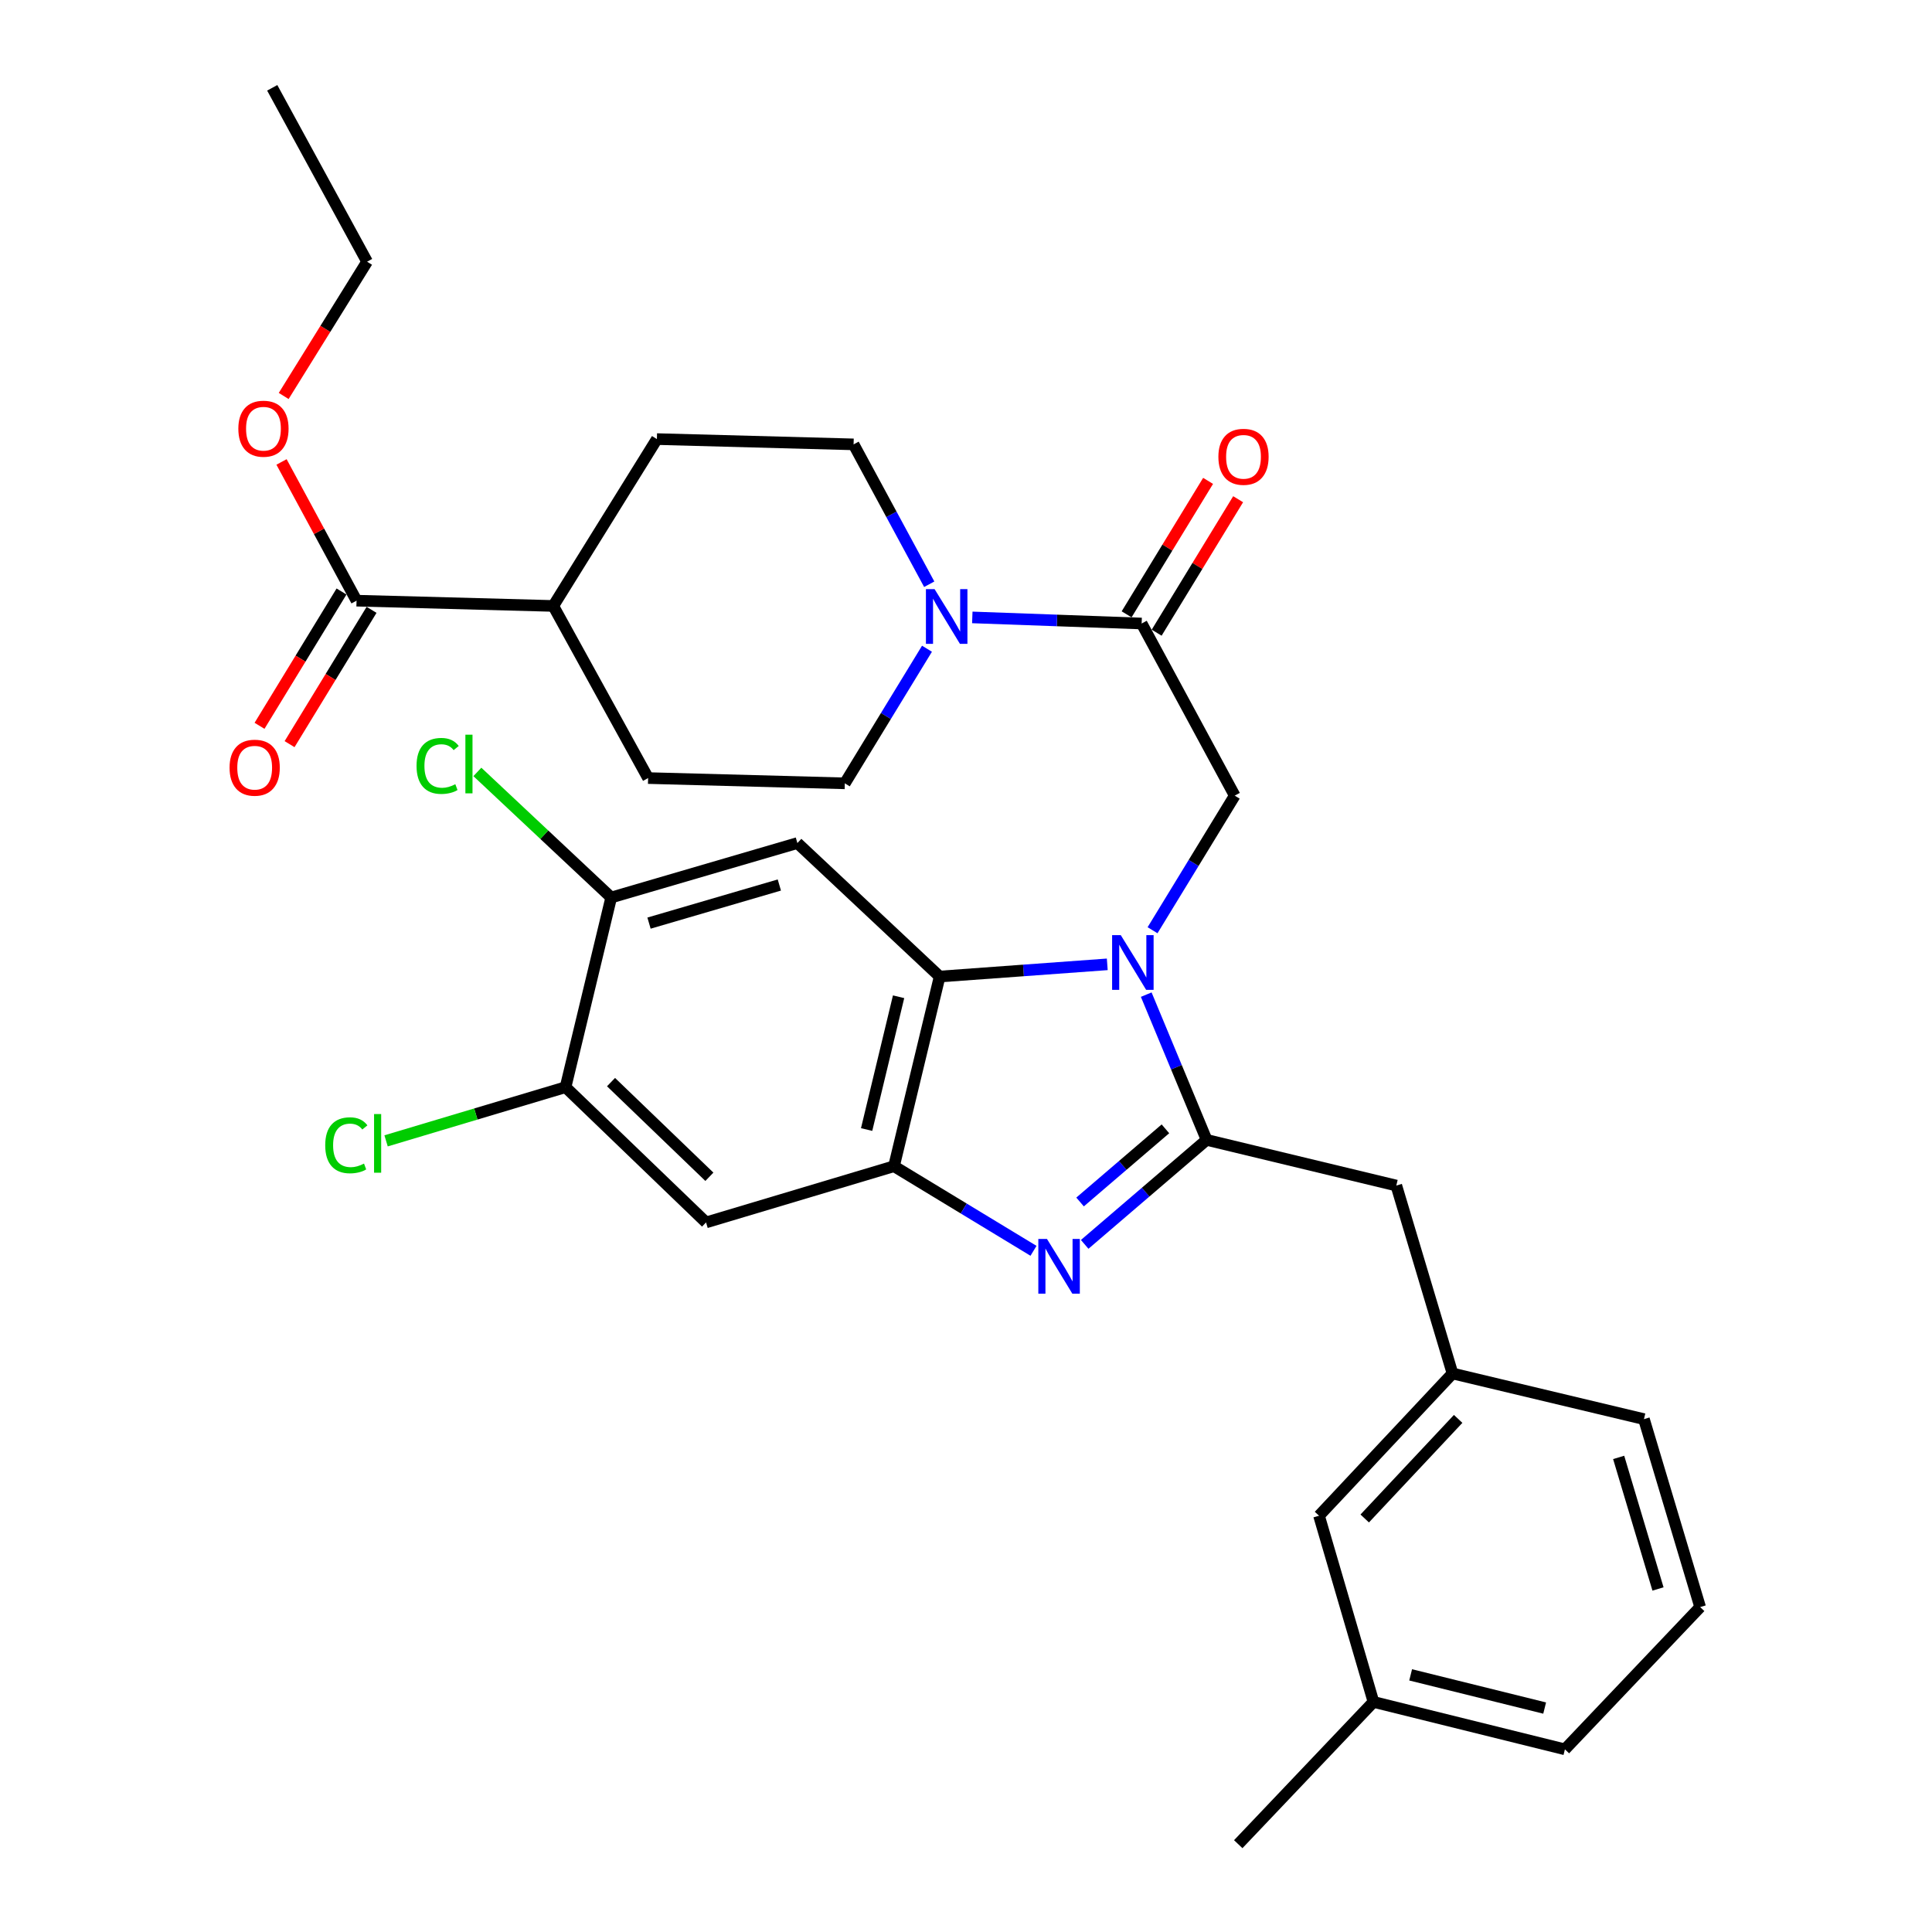 <?xml version='1.0' encoding='iso-8859-1'?>
<svg version='1.1' baseProfile='full'
              xmlns='http://www.w3.org/2000/svg'
                      xmlns:rdkit='http://www.rdkit.org/xml'
                      xmlns:xlink='http://www.w3.org/1999/xlink'
                  xml:space='preserve'
width='1000px' height='1000px' viewBox='0 0 1000 1000'>
<!-- END OF HEADER -->
<rect style='opacity:1.0;fill:#FFFFFF;stroke:none' width='1000' height='1000' x='0' y='0'> </rect>
<path class='bond-0' d='M 625.305,248.903 L 604.221,283.443' style='fill:none;fill-rule:evenodd;stroke:#FF0000;stroke-width:6px;stroke-linecap:butt;stroke-linejoin:miter;stroke-opacity:1' />
<path class='bond-0' d='M 604.221,283.443 L 583.136,317.982' style='fill:none;fill-rule:evenodd;stroke:#000000;stroke-width:6px;stroke-linecap:butt;stroke-linejoin:miter;stroke-opacity:1' />
<path class='bond-0' d='M 640.856,258.396 L 619.771,292.936' style='fill:none;fill-rule:evenodd;stroke:#FF0000;stroke-width:6px;stroke-linecap:butt;stroke-linejoin:miter;stroke-opacity:1' />
<path class='bond-0' d='M 619.771,292.936 L 598.686,327.475' style='fill:none;fill-rule:evenodd;stroke:#000000;stroke-width:6px;stroke-linecap:butt;stroke-linejoin:miter;stroke-opacity:1' />
<path class='bond-1' d='M 590.911,322.728 L 547.087,321.15' style='fill:none;fill-rule:evenodd;stroke:#000000;stroke-width:6px;stroke-linecap:butt;stroke-linejoin:miter;stroke-opacity:1' />
<path class='bond-1' d='M 547.087,321.15 L 503.262,319.572' style='fill:none;fill-rule:evenodd;stroke:#0000FF;stroke-width:6px;stroke-linecap:butt;stroke-linejoin:miter;stroke-opacity:1' />
<path class='bond-2' d='M 590.911,322.728 L 639.09,411.82' style='fill:none;fill-rule:evenodd;stroke:#000000;stroke-width:6px;stroke-linecap:butt;stroke-linejoin:miter;stroke-opacity:1' />
<path class='bond-3' d='M 176.77,306.16 L 155.551,340.919' style='fill:none;fill-rule:evenodd;stroke:#000000;stroke-width:6px;stroke-linecap:butt;stroke-linejoin:miter;stroke-opacity:1' />
<path class='bond-3' d='M 155.551,340.919 L 134.332,375.679' style='fill:none;fill-rule:evenodd;stroke:#FF0000;stroke-width:6px;stroke-linecap:butt;stroke-linejoin:miter;stroke-opacity:1' />
<path class='bond-3' d='M 192.32,315.653 L 171.101,350.412' style='fill:none;fill-rule:evenodd;stroke:#000000;stroke-width:6px;stroke-linecap:butt;stroke-linejoin:miter;stroke-opacity:1' />
<path class='bond-3' d='M 171.101,350.412 L 149.882,385.172' style='fill:none;fill-rule:evenodd;stroke:#FF0000;stroke-width:6px;stroke-linecap:butt;stroke-linejoin:miter;stroke-opacity:1' />
<path class='bond-4' d='M 184.545,310.906 L 286.369,313.639' style='fill:none;fill-rule:evenodd;stroke:#000000;stroke-width:6px;stroke-linecap:butt;stroke-linejoin:miter;stroke-opacity:1' />
<path class='bond-5' d='M 184.545,310.906 L 165.131,275.007' style='fill:none;fill-rule:evenodd;stroke:#000000;stroke-width:6px;stroke-linecap:butt;stroke-linejoin:miter;stroke-opacity:1' />
<path class='bond-5' d='M 165.131,275.007 L 145.717,239.107' style='fill:none;fill-rule:evenodd;stroke:#FF0000;stroke-width:6px;stroke-linecap:butt;stroke-linejoin:miter;stroke-opacity:1' />
<path class='bond-6' d='M 479.808,335.784 L 458.541,370.619' style='fill:none;fill-rule:evenodd;stroke:#0000FF;stroke-width:6px;stroke-linecap:butt;stroke-linejoin:miter;stroke-opacity:1' />
<path class='bond-6' d='M 458.541,370.619 L 437.274,405.453' style='fill:none;fill-rule:evenodd;stroke:#000000;stroke-width:6px;stroke-linecap:butt;stroke-linejoin:miter;stroke-opacity:1' />
<path class='bond-7' d='M 480.971,302.403 L 461.395,266.203' style='fill:none;fill-rule:evenodd;stroke:#0000FF;stroke-width:6px;stroke-linecap:butt;stroke-linejoin:miter;stroke-opacity:1' />
<path class='bond-7' d='M 461.395,266.203 L 441.818,230.004' style='fill:none;fill-rule:evenodd;stroke:#000000;stroke-width:6px;stroke-linecap:butt;stroke-linejoin:miter;stroke-opacity:1' />
<path class='bond-8' d='M 412.729,436.365 L 316.36,464.544' style='fill:none;fill-rule:evenodd;stroke:#000000;stroke-width:6px;stroke-linecap:butt;stroke-linejoin:miter;stroke-opacity:1' />
<path class='bond-8' d='M 403.387,458.078 L 335.929,477.804' style='fill:none;fill-rule:evenodd;stroke:#000000;stroke-width:6px;stroke-linecap:butt;stroke-linejoin:miter;stroke-opacity:1' />
<path class='bond-9' d='M 412.729,436.365 L 486.364,505.456' style='fill:none;fill-rule:evenodd;stroke:#000000;stroke-width:6px;stroke-linecap:butt;stroke-linejoin:miter;stroke-opacity:1' />
<path class='bond-10' d='M 316.36,464.544 L 281.724,432.046' style='fill:none;fill-rule:evenodd;stroke:#000000;stroke-width:6px;stroke-linecap:butt;stroke-linejoin:miter;stroke-opacity:1' />
<path class='bond-10' d='M 281.724,432.046 L 247.089,399.548' style='fill:none;fill-rule:evenodd;stroke:#00CC00;stroke-width:6px;stroke-linecap:butt;stroke-linejoin:miter;stroke-opacity:1' />
<path class='bond-11' d='M 316.36,464.544 L 292.726,562.724' style='fill:none;fill-rule:evenodd;stroke:#000000;stroke-width:6px;stroke-linecap:butt;stroke-linejoin:miter;stroke-opacity:1' />
<path class='bond-12' d='M 292.726,562.724 L 365.45,632.726' style='fill:none;fill-rule:evenodd;stroke:#000000;stroke-width:6px;stroke-linecap:butt;stroke-linejoin:miter;stroke-opacity:1' />
<path class='bond-12' d='M 316.269,560.098 L 367.176,609.099' style='fill:none;fill-rule:evenodd;stroke:#000000;stroke-width:6px;stroke-linecap:butt;stroke-linejoin:miter;stroke-opacity:1' />
<path class='bond-13' d='M 292.726,562.724 L 246.28,576.614' style='fill:none;fill-rule:evenodd;stroke:#000000;stroke-width:6px;stroke-linecap:butt;stroke-linejoin:miter;stroke-opacity:1' />
<path class='bond-13' d='M 246.28,576.614 L 199.834,590.505' style='fill:none;fill-rule:evenodd;stroke:#00CC00;stroke-width:6px;stroke-linecap:butt;stroke-linejoin:miter;stroke-opacity:1' />
<path class='bond-14' d='M 365.45,632.726 L 462.73,603.636' style='fill:none;fill-rule:evenodd;stroke:#000000;stroke-width:6px;stroke-linecap:butt;stroke-linejoin:miter;stroke-opacity:1' />
<path class='bond-15' d='M 573.12,499.142 L 529.742,502.299' style='fill:none;fill-rule:evenodd;stroke:#0000FF;stroke-width:6px;stroke-linecap:butt;stroke-linejoin:miter;stroke-opacity:1' />
<path class='bond-15' d='M 529.742,502.299 L 486.364,505.456' style='fill:none;fill-rule:evenodd;stroke:#000000;stroke-width:6px;stroke-linecap:butt;stroke-linejoin:miter;stroke-opacity:1' />
<path class='bond-16' d='M 593.288,514.824 L 608.917,552.413' style='fill:none;fill-rule:evenodd;stroke:#0000FF;stroke-width:6px;stroke-linecap:butt;stroke-linejoin:miter;stroke-opacity:1' />
<path class='bond-16' d='M 608.917,552.413 L 624.546,590.002' style='fill:none;fill-rule:evenodd;stroke:#000000;stroke-width:6px;stroke-linecap:butt;stroke-linejoin:miter;stroke-opacity:1' />
<path class='bond-17' d='M 596.556,481.489 L 617.823,446.654' style='fill:none;fill-rule:evenodd;stroke:#0000FF;stroke-width:6px;stroke-linecap:butt;stroke-linejoin:miter;stroke-opacity:1' />
<path class='bond-17' d='M 617.823,446.654 L 639.09,411.82' style='fill:none;fill-rule:evenodd;stroke:#000000;stroke-width:6px;stroke-linecap:butt;stroke-linejoin:miter;stroke-opacity:1' />
<path class='bond-18' d='M 486.364,505.456 L 462.73,603.636' style='fill:none;fill-rule:evenodd;stroke:#000000;stroke-width:6px;stroke-linecap:butt;stroke-linejoin:miter;stroke-opacity:1' />
<path class='bond-18' d='M 465.106,515.919 L 448.562,584.645' style='fill:none;fill-rule:evenodd;stroke:#000000;stroke-width:6px;stroke-linecap:butt;stroke-linejoin:miter;stroke-opacity:1' />
<path class='bond-19' d='M 462.73,603.636 L 498.834,625.529' style='fill:none;fill-rule:evenodd;stroke:#000000;stroke-width:6px;stroke-linecap:butt;stroke-linejoin:miter;stroke-opacity:1' />
<path class='bond-19' d='M 498.834,625.529 L 534.939,647.422' style='fill:none;fill-rule:evenodd;stroke:#0000FF;stroke-width:6px;stroke-linecap:butt;stroke-linejoin:miter;stroke-opacity:1' />
<path class='bond-20' d='M 561.432,644.09 L 592.989,617.046' style='fill:none;fill-rule:evenodd;stroke:#0000FF;stroke-width:6px;stroke-linecap:butt;stroke-linejoin:miter;stroke-opacity:1' />
<path class='bond-20' d='M 592.989,617.046 L 624.546,590.002' style='fill:none;fill-rule:evenodd;stroke:#000000;stroke-width:6px;stroke-linecap:butt;stroke-linejoin:miter;stroke-opacity:1' />
<path class='bond-20' d='M 559.043,622.143 L 581.133,603.212' style='fill:none;fill-rule:evenodd;stroke:#0000FF;stroke-width:6px;stroke-linecap:butt;stroke-linejoin:miter;stroke-opacity:1' />
<path class='bond-20' d='M 581.133,603.212 L 603.223,584.281' style='fill:none;fill-rule:evenodd;stroke:#000000;stroke-width:6px;stroke-linecap:butt;stroke-linejoin:miter;stroke-opacity:1' />
<path class='bond-21' d='M 624.546,590.002 L 722.726,613.636' style='fill:none;fill-rule:evenodd;stroke:#000000;stroke-width:6px;stroke-linecap:butt;stroke-linejoin:miter;stroke-opacity:1' />
<path class='bond-22' d='M 722.726,613.636 L 751.816,710.906' style='fill:none;fill-rule:evenodd;stroke:#000000;stroke-width:6px;stroke-linecap:butt;stroke-linejoin:miter;stroke-opacity:1' />
<path class='bond-23' d='M 710.904,880.91 L 809.995,905.455' style='fill:none;fill-rule:evenodd;stroke:#000000;stroke-width:6px;stroke-linecap:butt;stroke-linejoin:miter;stroke-opacity:1' />
<path class='bond-23' d='M 730.148,866.907 L 799.512,884.089' style='fill:none;fill-rule:evenodd;stroke:#000000;stroke-width:6px;stroke-linecap:butt;stroke-linejoin:miter;stroke-opacity:1' />
<path class='bond-24' d='M 710.904,880.91 L 682.725,784.541' style='fill:none;fill-rule:evenodd;stroke:#000000;stroke-width:6px;stroke-linecap:butt;stroke-linejoin:miter;stroke-opacity:1' />
<path class='bond-25' d='M 710.904,880.91 L 640.912,954.545' style='fill:none;fill-rule:evenodd;stroke:#000000;stroke-width:6px;stroke-linecap:butt;stroke-linejoin:miter;stroke-opacity:1' />
<path class='bond-26' d='M 809.995,905.455 L 879.997,831.82' style='fill:none;fill-rule:evenodd;stroke:#000000;stroke-width:6px;stroke-linecap:butt;stroke-linejoin:miter;stroke-opacity:1' />
<path class='bond-27' d='M 879.997,831.82 L 850.907,734.54' style='fill:none;fill-rule:evenodd;stroke:#000000;stroke-width:6px;stroke-linecap:butt;stroke-linejoin:miter;stroke-opacity:1' />
<path class='bond-27' d='M 858.178,822.448 L 837.815,754.352' style='fill:none;fill-rule:evenodd;stroke:#000000;stroke-width:6px;stroke-linecap:butt;stroke-linejoin:miter;stroke-opacity:1' />
<path class='bond-28' d='M 850.907,734.54 L 751.816,710.906' style='fill:none;fill-rule:evenodd;stroke:#000000;stroke-width:6px;stroke-linecap:butt;stroke-linejoin:miter;stroke-opacity:1' />
<path class='bond-29' d='M 751.816,710.906 L 682.725,784.541' style='fill:none;fill-rule:evenodd;stroke:#000000;stroke-width:6px;stroke-linecap:butt;stroke-linejoin:miter;stroke-opacity:1' />
<path class='bond-29' d='M 754.739,734.418 L 706.375,785.962' style='fill:none;fill-rule:evenodd;stroke:#000000;stroke-width:6px;stroke-linecap:butt;stroke-linejoin:miter;stroke-opacity:1' />
<path class='bond-30' d='M 286.369,313.639 L 335.46,402.73' style='fill:none;fill-rule:evenodd;stroke:#000000;stroke-width:6px;stroke-linecap:butt;stroke-linejoin:miter;stroke-opacity:1' />
<path class='bond-31' d='M 286.369,313.639 L 340.004,227.271' style='fill:none;fill-rule:evenodd;stroke:#000000;stroke-width:6px;stroke-linecap:butt;stroke-linejoin:miter;stroke-opacity:1' />
<path class='bond-32' d='M 146.838,204.954 L 168.419,170.205' style='fill:none;fill-rule:evenodd;stroke:#FF0000;stroke-width:6px;stroke-linecap:butt;stroke-linejoin:miter;stroke-opacity:1' />
<path class='bond-32' d='M 168.419,170.205 L 190.001,135.457' style='fill:none;fill-rule:evenodd;stroke:#000000;stroke-width:6px;stroke-linecap:butt;stroke-linejoin:miter;stroke-opacity:1' />
<path class='bond-33' d='M 437.274,405.453 L 335.46,402.73' style='fill:none;fill-rule:evenodd;stroke:#000000;stroke-width:6px;stroke-linecap:butt;stroke-linejoin:miter;stroke-opacity:1' />
<path class='bond-34' d='M 441.818,230.004 L 340.004,227.271' style='fill:none;fill-rule:evenodd;stroke:#000000;stroke-width:6px;stroke-linecap:butt;stroke-linejoin:miter;stroke-opacity:1' />
<path class='bond-35' d='M 190.001,135.457 L 140.91,45.455' style='fill:none;fill-rule:evenodd;stroke:#000000;stroke-width:6px;stroke-linecap:butt;stroke-linejoin:miter;stroke-opacity:1' />
<path  class='atom-0' d='M 630.635 236.44
Q 630.635 229.64, 633.995 225.84
Q 637.355 222.04, 643.635 222.04
Q 649.915 222.04, 653.275 225.84
Q 656.635 229.64, 656.635 236.44
Q 656.635 243.32, 653.235 247.24
Q 649.835 251.12, 643.635 251.12
Q 637.395 251.12, 633.995 247.24
Q 630.635 243.36, 630.635 236.44
M 643.635 247.92
Q 647.955 247.92, 650.275 245.04
Q 652.635 242.12, 652.635 236.44
Q 652.635 230.88, 650.275 228.08
Q 647.955 225.24, 643.635 225.24
Q 639.315 225.24, 636.955 228.04
Q 634.635 230.84, 634.635 236.44
Q 634.635 242.16, 636.955 245.04
Q 639.315 247.92, 643.635 247.92
' fill='#FF0000'/>
<path  class='atom-3' d='M 483.738 304.935
L 493.018 319.935
Q 493.938 321.415, 495.418 324.095
Q 496.898 326.775, 496.978 326.935
L 496.978 304.935
L 500.738 304.935
L 500.738 333.255
L 496.858 333.255
L 486.898 316.855
Q 485.738 314.935, 484.498 312.735
Q 483.298 310.535, 482.938 309.855
L 482.938 333.255
L 479.258 333.255
L 479.258 304.935
L 483.738 304.935
' fill='#0000FF'/>
<path  class='atom-4' d='M 118.821 397.355
Q 118.821 390.555, 122.181 386.755
Q 125.541 382.955, 131.821 382.955
Q 138.101 382.955, 141.461 386.755
Q 144.821 390.555, 144.821 397.355
Q 144.821 404.235, 141.421 408.155
Q 138.021 412.035, 131.821 412.035
Q 125.581 412.035, 122.181 408.155
Q 118.821 404.275, 118.821 397.355
M 131.821 408.835
Q 136.141 408.835, 138.461 405.955
Q 140.821 403.035, 140.821 397.355
Q 140.821 391.795, 138.461 388.995
Q 136.141 386.155, 131.821 386.155
Q 127.501 386.155, 125.141 388.955
Q 122.821 391.755, 122.821 397.355
Q 122.821 403.075, 125.141 405.955
Q 127.501 408.835, 131.821 408.835
' fill='#FF0000'/>
<path  class='atom-9' d='M 580.107 484.018
L 589.387 499.018
Q 590.307 500.498, 591.787 503.178
Q 593.267 505.858, 593.347 506.018
L 593.347 484.018
L 597.107 484.018
L 597.107 512.338
L 593.227 512.338
L 583.267 495.938
Q 582.107 494.018, 580.867 491.818
Q 579.667 489.618, 579.307 488.938
L 579.307 512.338
L 575.627 512.338
L 575.627 484.018
L 580.107 484.018
' fill='#0000FF'/>
<path  class='atom-12' d='M 541.917 641.289
L 551.197 656.289
Q 552.117 657.769, 553.597 660.449
Q 555.077 663.129, 555.157 663.289
L 555.157 641.289
L 558.917 641.289
L 558.917 669.609
L 555.037 669.609
L 545.077 653.209
Q 543.917 651.289, 542.677 649.089
Q 541.477 646.889, 541.117 646.209
L 541.117 669.609
L 537.437 669.609
L 537.437 641.289
L 541.917 641.289
' fill='#0000FF'/>
<path  class='atom-19' d='M 168.336 592.794
Q 168.336 585.754, 171.616 582.074
Q 174.936 578.354, 181.216 578.354
Q 187.056 578.354, 190.176 582.474
L 187.536 584.634
Q 185.256 581.634, 181.216 581.634
Q 176.936 581.634, 174.656 584.514
Q 172.416 587.354, 172.416 592.794
Q 172.416 598.394, 174.736 601.274
Q 177.096 604.154, 181.656 604.154
Q 184.776 604.154, 188.416 602.274
L 189.536 605.274
Q 188.056 606.234, 185.816 606.794
Q 183.576 607.354, 181.096 607.354
Q 174.936 607.354, 171.616 603.594
Q 168.336 599.834, 168.336 592.794
' fill='#00CC00'/>
<path  class='atom-19' d='M 193.616 576.634
L 197.296 576.634
L 197.296 606.994
L 193.616 606.994
L 193.616 576.634
' fill='#00CC00'/>
<path  class='atom-20' d='M 215.605 396.433
Q 215.605 389.393, 218.885 385.713
Q 222.205 381.993, 228.485 381.993
Q 234.325 381.993, 237.445 386.113
L 234.805 388.273
Q 232.525 385.273, 228.485 385.273
Q 224.205 385.273, 221.925 388.153
Q 219.685 390.993, 219.685 396.433
Q 219.685 402.033, 222.005 404.913
Q 224.365 407.793, 228.925 407.793
Q 232.045 407.793, 235.685 405.913
L 236.805 408.913
Q 235.325 409.873, 233.085 410.433
Q 230.845 410.993, 228.365 410.993
Q 222.205 410.993, 218.885 407.233
Q 215.605 403.473, 215.605 396.433
' fill='#00CC00'/>
<path  class='atom-20' d='M 240.885 380.273
L 244.565 380.273
L 244.565 410.633
L 240.885 410.633
L 240.885 380.273
' fill='#00CC00'/>
<path  class='atom-26' d='M 123.366 221.895
Q 123.366 215.095, 126.726 211.295
Q 130.086 207.495, 136.366 207.495
Q 142.646 207.495, 146.006 211.295
Q 149.366 215.095, 149.366 221.895
Q 149.366 228.775, 145.966 232.695
Q 142.566 236.575, 136.366 236.575
Q 130.126 236.575, 126.726 232.695
Q 123.366 228.815, 123.366 221.895
M 136.366 233.375
Q 140.686 233.375, 143.006 230.495
Q 145.366 227.575, 145.366 221.895
Q 145.366 216.335, 143.006 213.535
Q 140.686 210.695, 136.366 210.695
Q 132.046 210.695, 129.686 213.495
Q 127.366 216.295, 127.366 221.895
Q 127.366 227.615, 129.686 230.495
Q 132.046 233.375, 136.366 233.375
' fill='#FF0000'/>
</svg>
